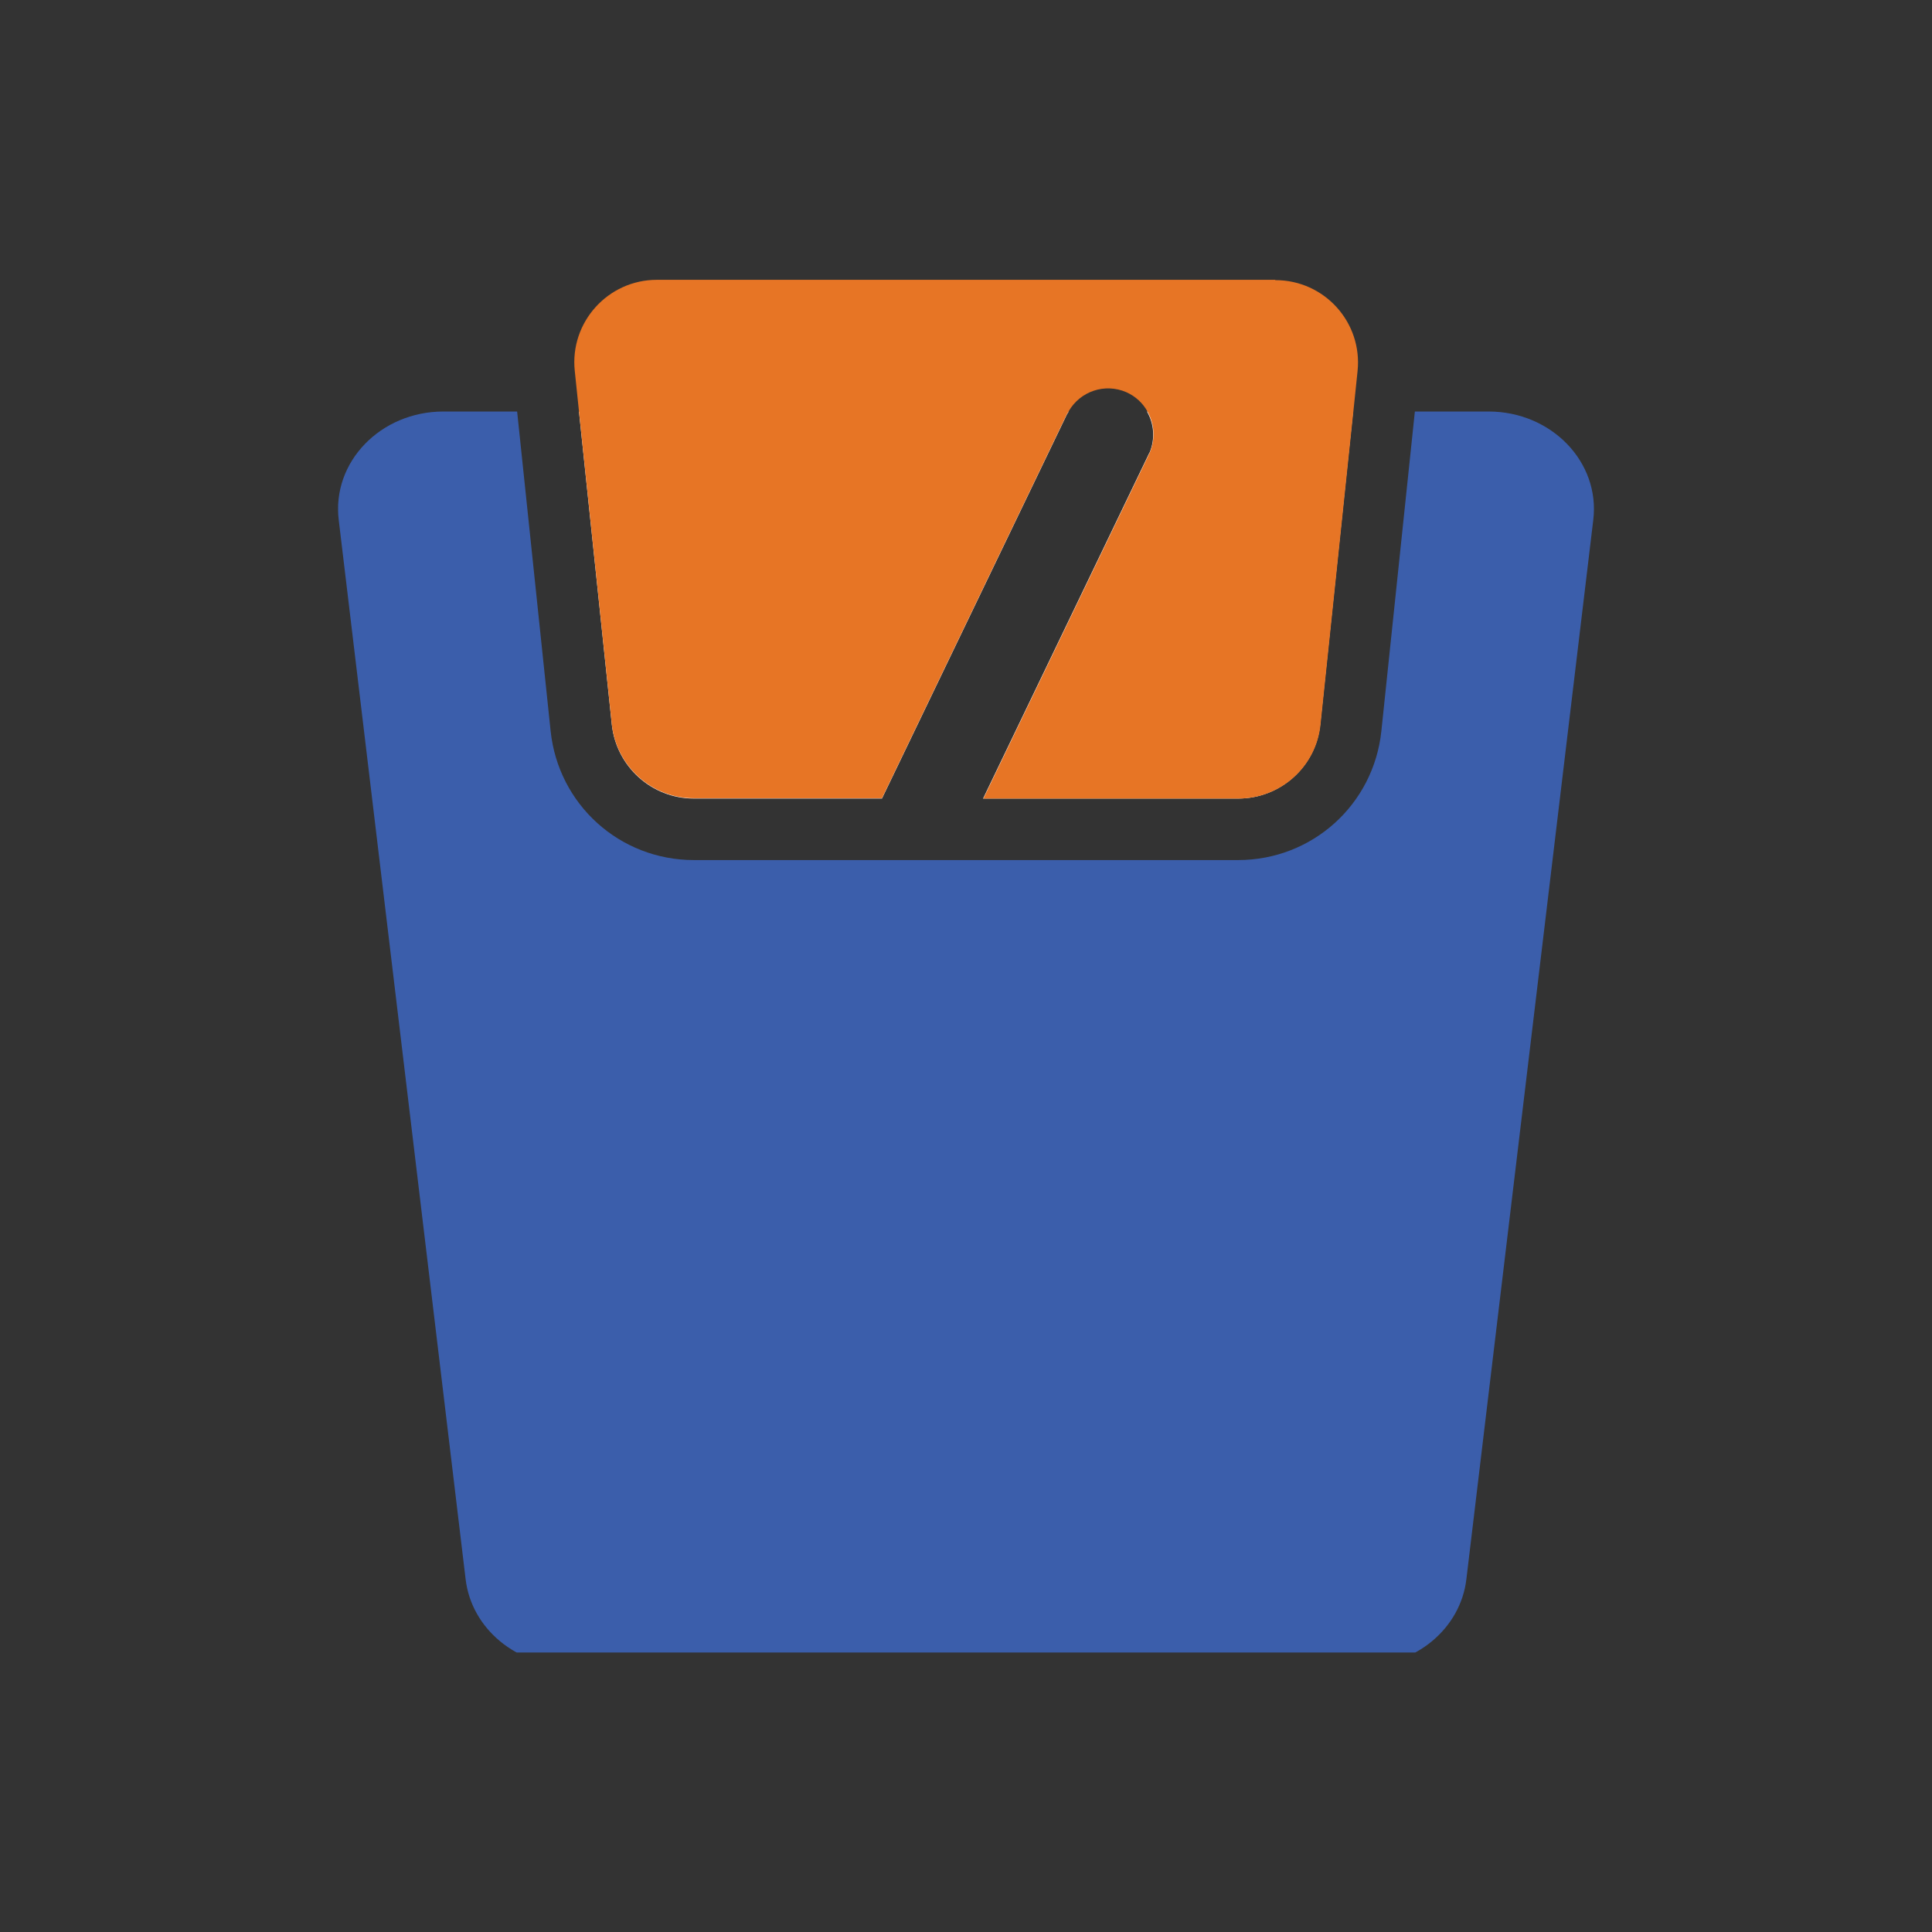 <?xml version="1.0" encoding="UTF-8"?>
<svg id="Layer_1" data-name="Layer 1" xmlns="http://www.w3.org/2000/svg" xmlns:xlink="http://www.w3.org/1999/xlink" viewBox="0 0 60 60">
  <rect x="0" y="0" width="60" height="60" fill="#333333" stroke="none"/>
  <defs>
    <style>
      .cls-1 {
        clip-path: url(#clippath);
      }

      .cls-2 {
        fill: none;
      }

      .cls-2, .cls-3, .cls-4, .cls-5 {
        stroke-width: 0px;
      }

      .cls-3 {
        fill: #3b5eab;
      }

      .cls-4 {
        fill: #e77525;
      }

      .cls-5 {
        fill: #fff;
      }
    </style>
    <clipPath id="clippath">
      <rect class="cls-2" x="10.5" y="8.69" width="39.01" height="42.63"/>
    </clipPath>
  </defs>
  <g class="cls-1">
    <path class="cls-3" d="M46.23,12.78h-2.29l-1.04,9.92c-.24,2.29-2.15,4.01-4.45,4.01h-16.9c-2.3,0-4.21-1.72-4.45-4.01l-1.04-9.92h-2.29c-1.95,0-3.47,1.57-3.25,3.37l3.94,32.89c.18,1.54,1.58,2.7,3.25,2.7h24.58c1.67,0,3.07-1.16,3.25-2.7l3.94-32.89c.22-1.8-1.3-3.37-3.25-3.37"/>
    <path class="cls-5" d="M33.18,12.78h-15.2l1.02,9.72c.14,1.31,1.24,2.3,2.55,2.3h5.84l5.72-11.88c.02-.05.05-.09.08-.14"/>
    <path class="cls-5" d="M35.7,14.05l-5.17,10.75h7.92c1.31,0,2.42-.99,2.55-2.3l1.02-9.72h-6.4c.22.38.26.85.08,1.28"/>
    <path class="cls-4" d="M39.6,8.69h-19.2c-1.52,0-2.71,1.32-2.55,2.83l.13,1.25,1.02,9.72c.14,1.31,1.24,2.3,2.55,2.3h5.84l5.72-11.88c.02-.05.05-.09.08-.14.36-.62,1.12-.88,1.79-.59.29.13.51.34.65.59.22.38.26.85.08,1.28l-5.17,10.75h7.92c1.31,0,2.42-.99,2.55-2.3l1.02-9.72.13-1.25c.16-1.52-1.03-2.83-2.55-2.83"/>
  </g>
</svg>